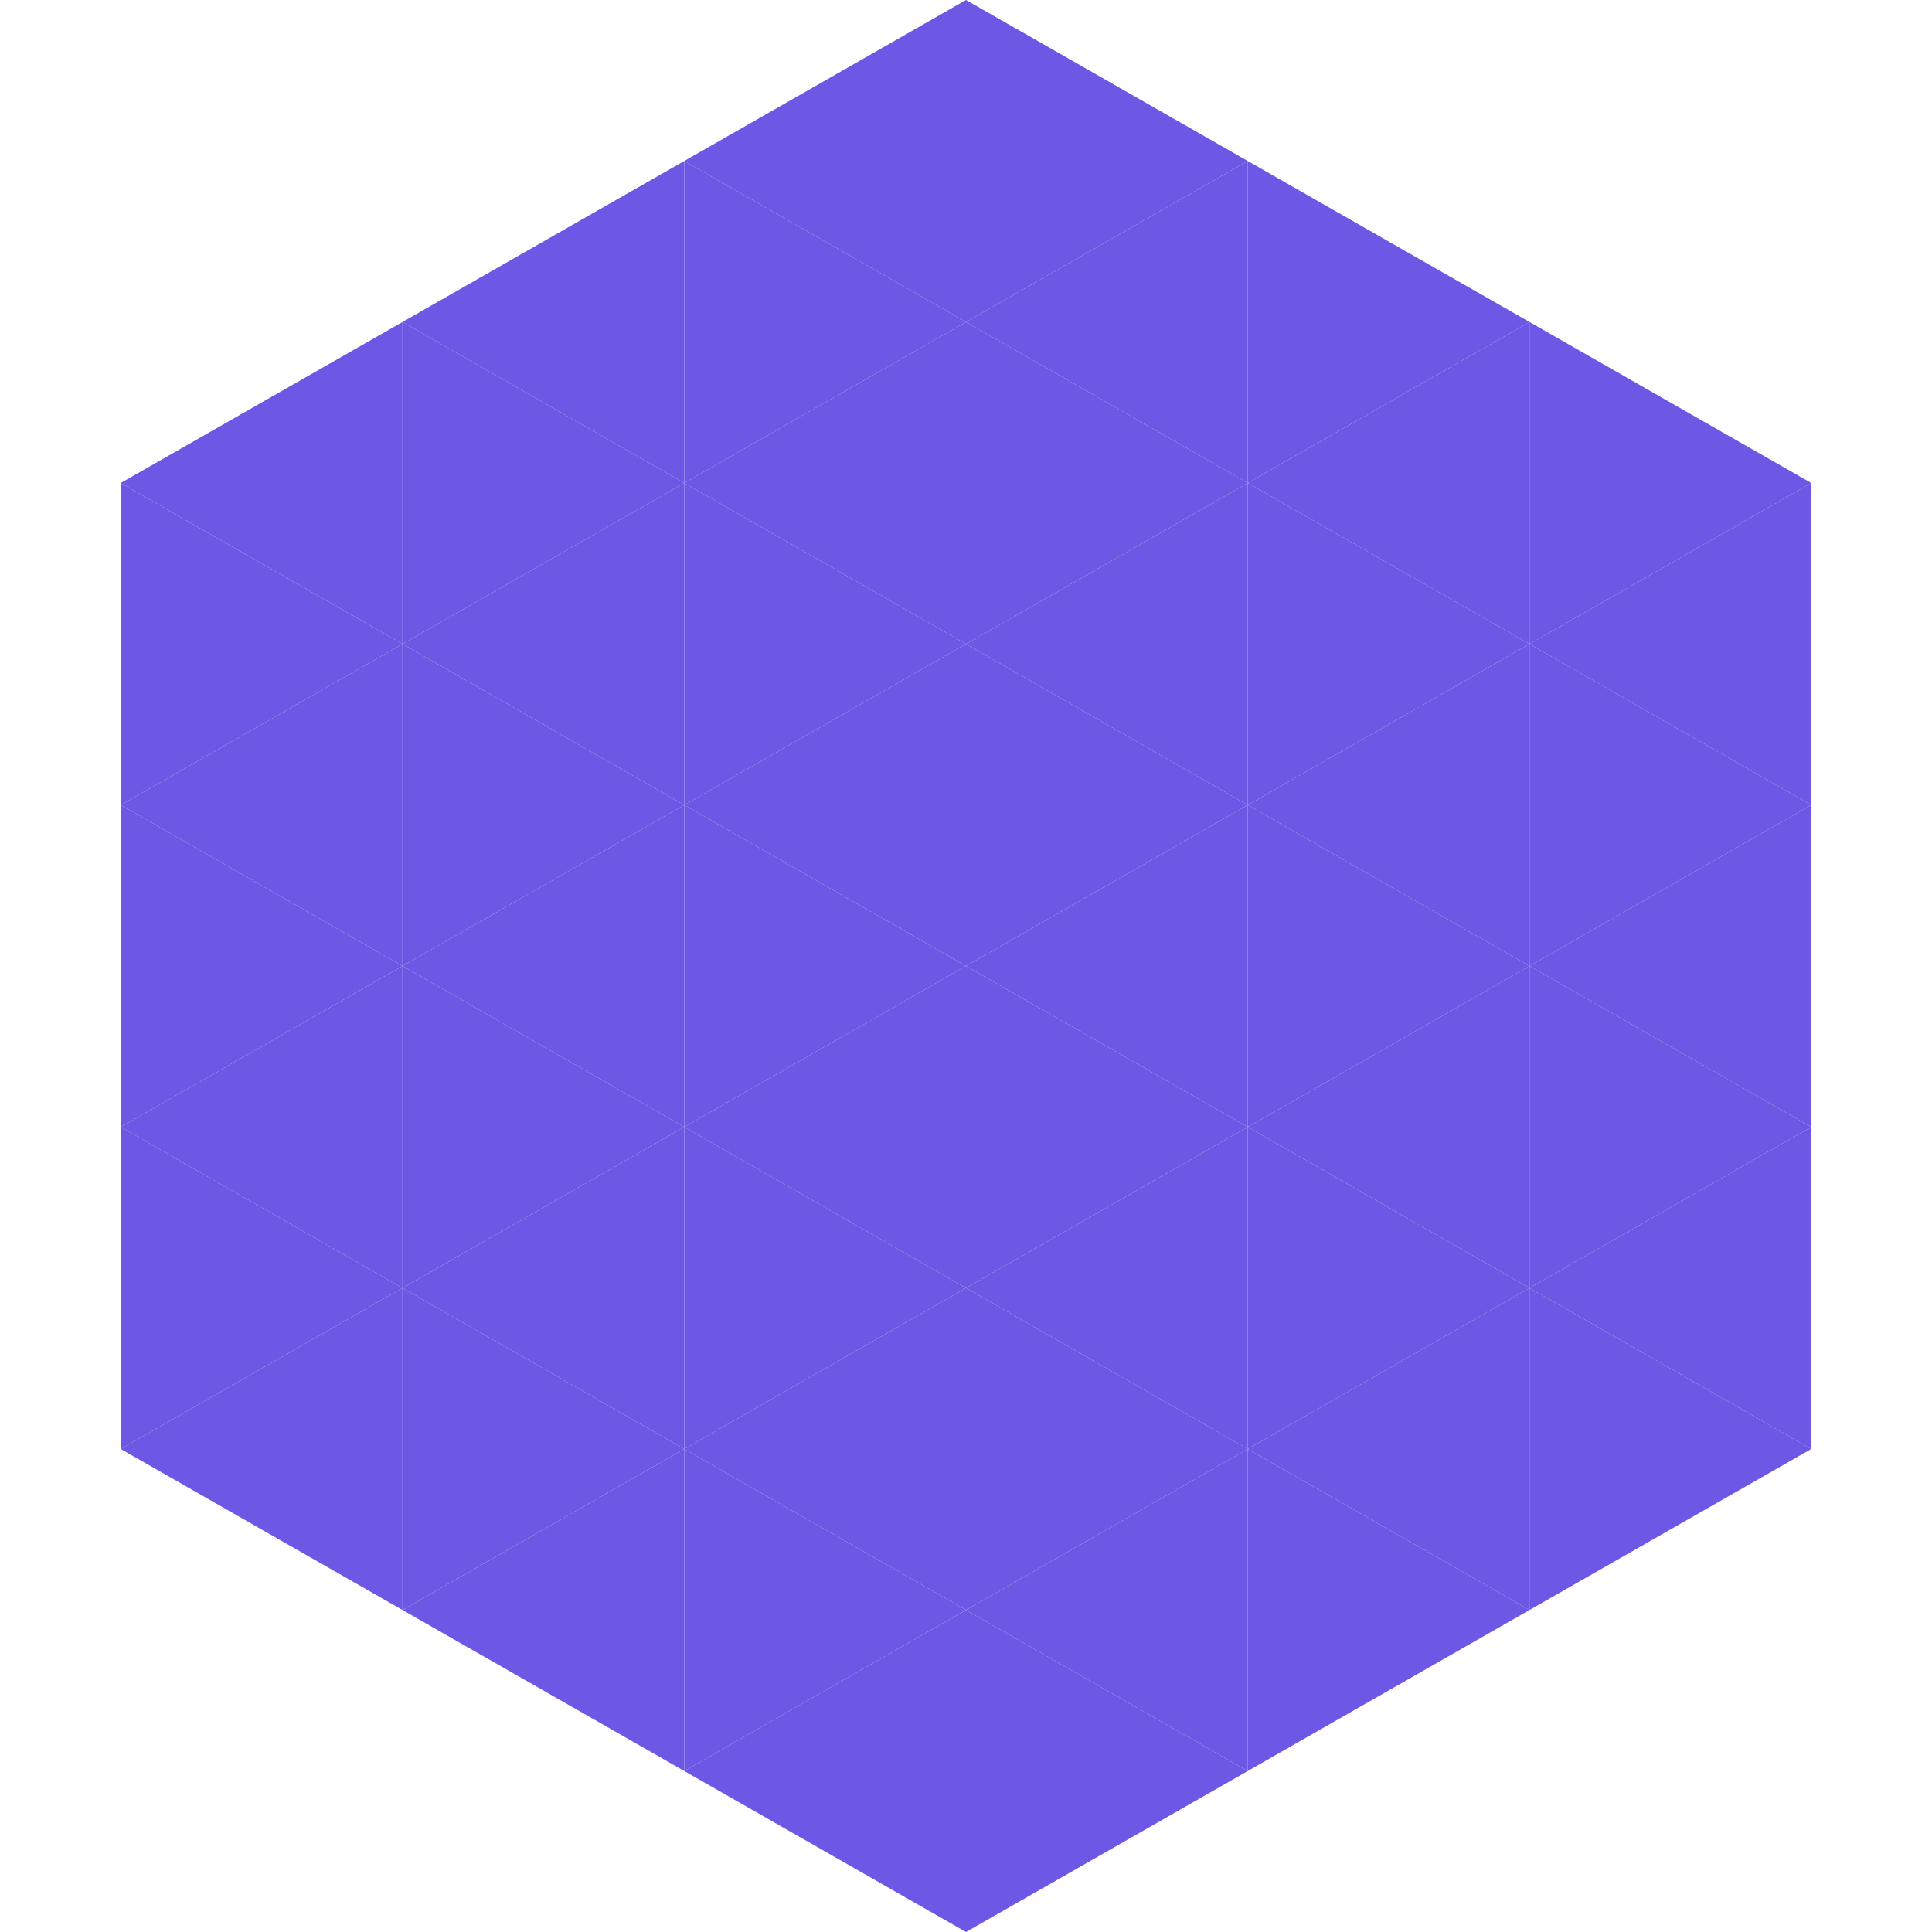 <?xml version="1.0"?>
<!-- Generated by SVGo -->
<svg width="240" height="240"
     xmlns="http://www.w3.org/2000/svg"
     xmlns:xlink="http://www.w3.org/1999/xlink">
<polygon points="50,40 15,60 50,80" style="fill:rgb(108,88,228)" />
<polygon points="190,40 225,60 190,80" style="fill:rgb(108,88,228)" />
<polygon points="15,60 50,80 15,100" style="fill:rgb(108,88,228)" />
<polygon points="225,60 190,80 225,100" style="fill:rgb(108,88,228)" />
<polygon points="50,80 15,100 50,120" style="fill:rgb(108,88,228)" />
<polygon points="190,80 225,100 190,120" style="fill:rgb(108,88,228)" />
<polygon points="15,100 50,120 15,140" style="fill:rgb(108,88,228)" />
<polygon points="225,100 190,120 225,140" style="fill:rgb(108,88,228)" />
<polygon points="50,120 15,140 50,160" style="fill:rgb(108,88,228)" />
<polygon points="190,120 225,140 190,160" style="fill:rgb(108,88,228)" />
<polygon points="15,140 50,160 15,180" style="fill:rgb(108,88,228)" />
<polygon points="225,140 190,160 225,180" style="fill:rgb(108,88,228)" />
<polygon points="50,160 15,180 50,200" style="fill:rgb(108,88,228)" />
<polygon points="190,160 225,180 190,200" style="fill:rgb(108,88,228)" />
<polygon points="15,180 50,200 15,220" style="fill:rgb(255,255,255); fill-opacity:0" />
<polygon points="225,180 190,200 225,220" style="fill:rgb(255,255,255); fill-opacity:0" />
<polygon points="50,0 85,20 50,40" style="fill:rgb(255,255,255); fill-opacity:0" />
<polygon points="190,0 155,20 190,40" style="fill:rgb(255,255,255); fill-opacity:0" />
<polygon points="85,20 50,40 85,60" style="fill:rgb(108,88,228)" />
<polygon points="155,20 190,40 155,60" style="fill:rgb(108,88,228)" />
<polygon points="50,40 85,60 50,80" style="fill:rgb(108,88,228)" />
<polygon points="190,40 155,60 190,80" style="fill:rgb(108,88,228)" />
<polygon points="85,60 50,80 85,100" style="fill:rgb(108,88,228)" />
<polygon points="155,60 190,80 155,100" style="fill:rgb(108,88,228)" />
<polygon points="50,80 85,100 50,120" style="fill:rgb(108,88,228)" />
<polygon points="190,80 155,100 190,120" style="fill:rgb(108,88,228)" />
<polygon points="85,100 50,120 85,140" style="fill:rgb(108,88,228)" />
<polygon points="155,100 190,120 155,140" style="fill:rgb(108,88,228)" />
<polygon points="50,120 85,140 50,160" style="fill:rgb(108,88,228)" />
<polygon points="190,120 155,140 190,160" style="fill:rgb(108,88,228)" />
<polygon points="85,140 50,160 85,180" style="fill:rgb(108,88,228)" />
<polygon points="155,140 190,160 155,180" style="fill:rgb(108,88,228)" />
<polygon points="50,160 85,180 50,200" style="fill:rgb(108,88,228)" />
<polygon points="190,160 155,180 190,200" style="fill:rgb(108,88,228)" />
<polygon points="85,180 50,200 85,220" style="fill:rgb(108,88,228)" />
<polygon points="155,180 190,200 155,220" style="fill:rgb(108,88,228)" />
<polygon points="120,0 85,20 120,40" style="fill:rgb(108,88,228)" />
<polygon points="120,0 155,20 120,40" style="fill:rgb(108,88,228)" />
<polygon points="85,20 120,40 85,60" style="fill:rgb(108,88,228)" />
<polygon points="155,20 120,40 155,60" style="fill:rgb(108,88,228)" />
<polygon points="120,40 85,60 120,80" style="fill:rgb(108,88,228)" />
<polygon points="120,40 155,60 120,80" style="fill:rgb(108,88,228)" />
<polygon points="85,60 120,80 85,100" style="fill:rgb(108,88,228)" />
<polygon points="155,60 120,80 155,100" style="fill:rgb(108,88,228)" />
<polygon points="120,80 85,100 120,120" style="fill:rgb(108,88,228)" />
<polygon points="120,80 155,100 120,120" style="fill:rgb(108,88,228)" />
<polygon points="85,100 120,120 85,140" style="fill:rgb(108,88,228)" />
<polygon points="155,100 120,120 155,140" style="fill:rgb(108,88,228)" />
<polygon points="120,120 85,140 120,160" style="fill:rgb(108,88,228)" />
<polygon points="120,120 155,140 120,160" style="fill:rgb(108,88,228)" />
<polygon points="85,140 120,160 85,180" style="fill:rgb(108,88,228)" />
<polygon points="155,140 120,160 155,180" style="fill:rgb(108,88,228)" />
<polygon points="120,160 85,180 120,200" style="fill:rgb(108,88,228)" />
<polygon points="120,160 155,180 120,200" style="fill:rgb(108,88,228)" />
<polygon points="85,180 120,200 85,220" style="fill:rgb(108,88,228)" />
<polygon points="155,180 120,200 155,220" style="fill:rgb(108,88,228)" />
<polygon points="120,200 85,220 120,240" style="fill:rgb(108,88,228)" />
<polygon points="120,200 155,220 120,240" style="fill:rgb(108,88,228)" />
<polygon points="85,220 120,240 85,260" style="fill:rgb(255,255,255); fill-opacity:0" />
<polygon points="155,220 120,240 155,260" style="fill:rgb(255,255,255); fill-opacity:0" />
</svg>
